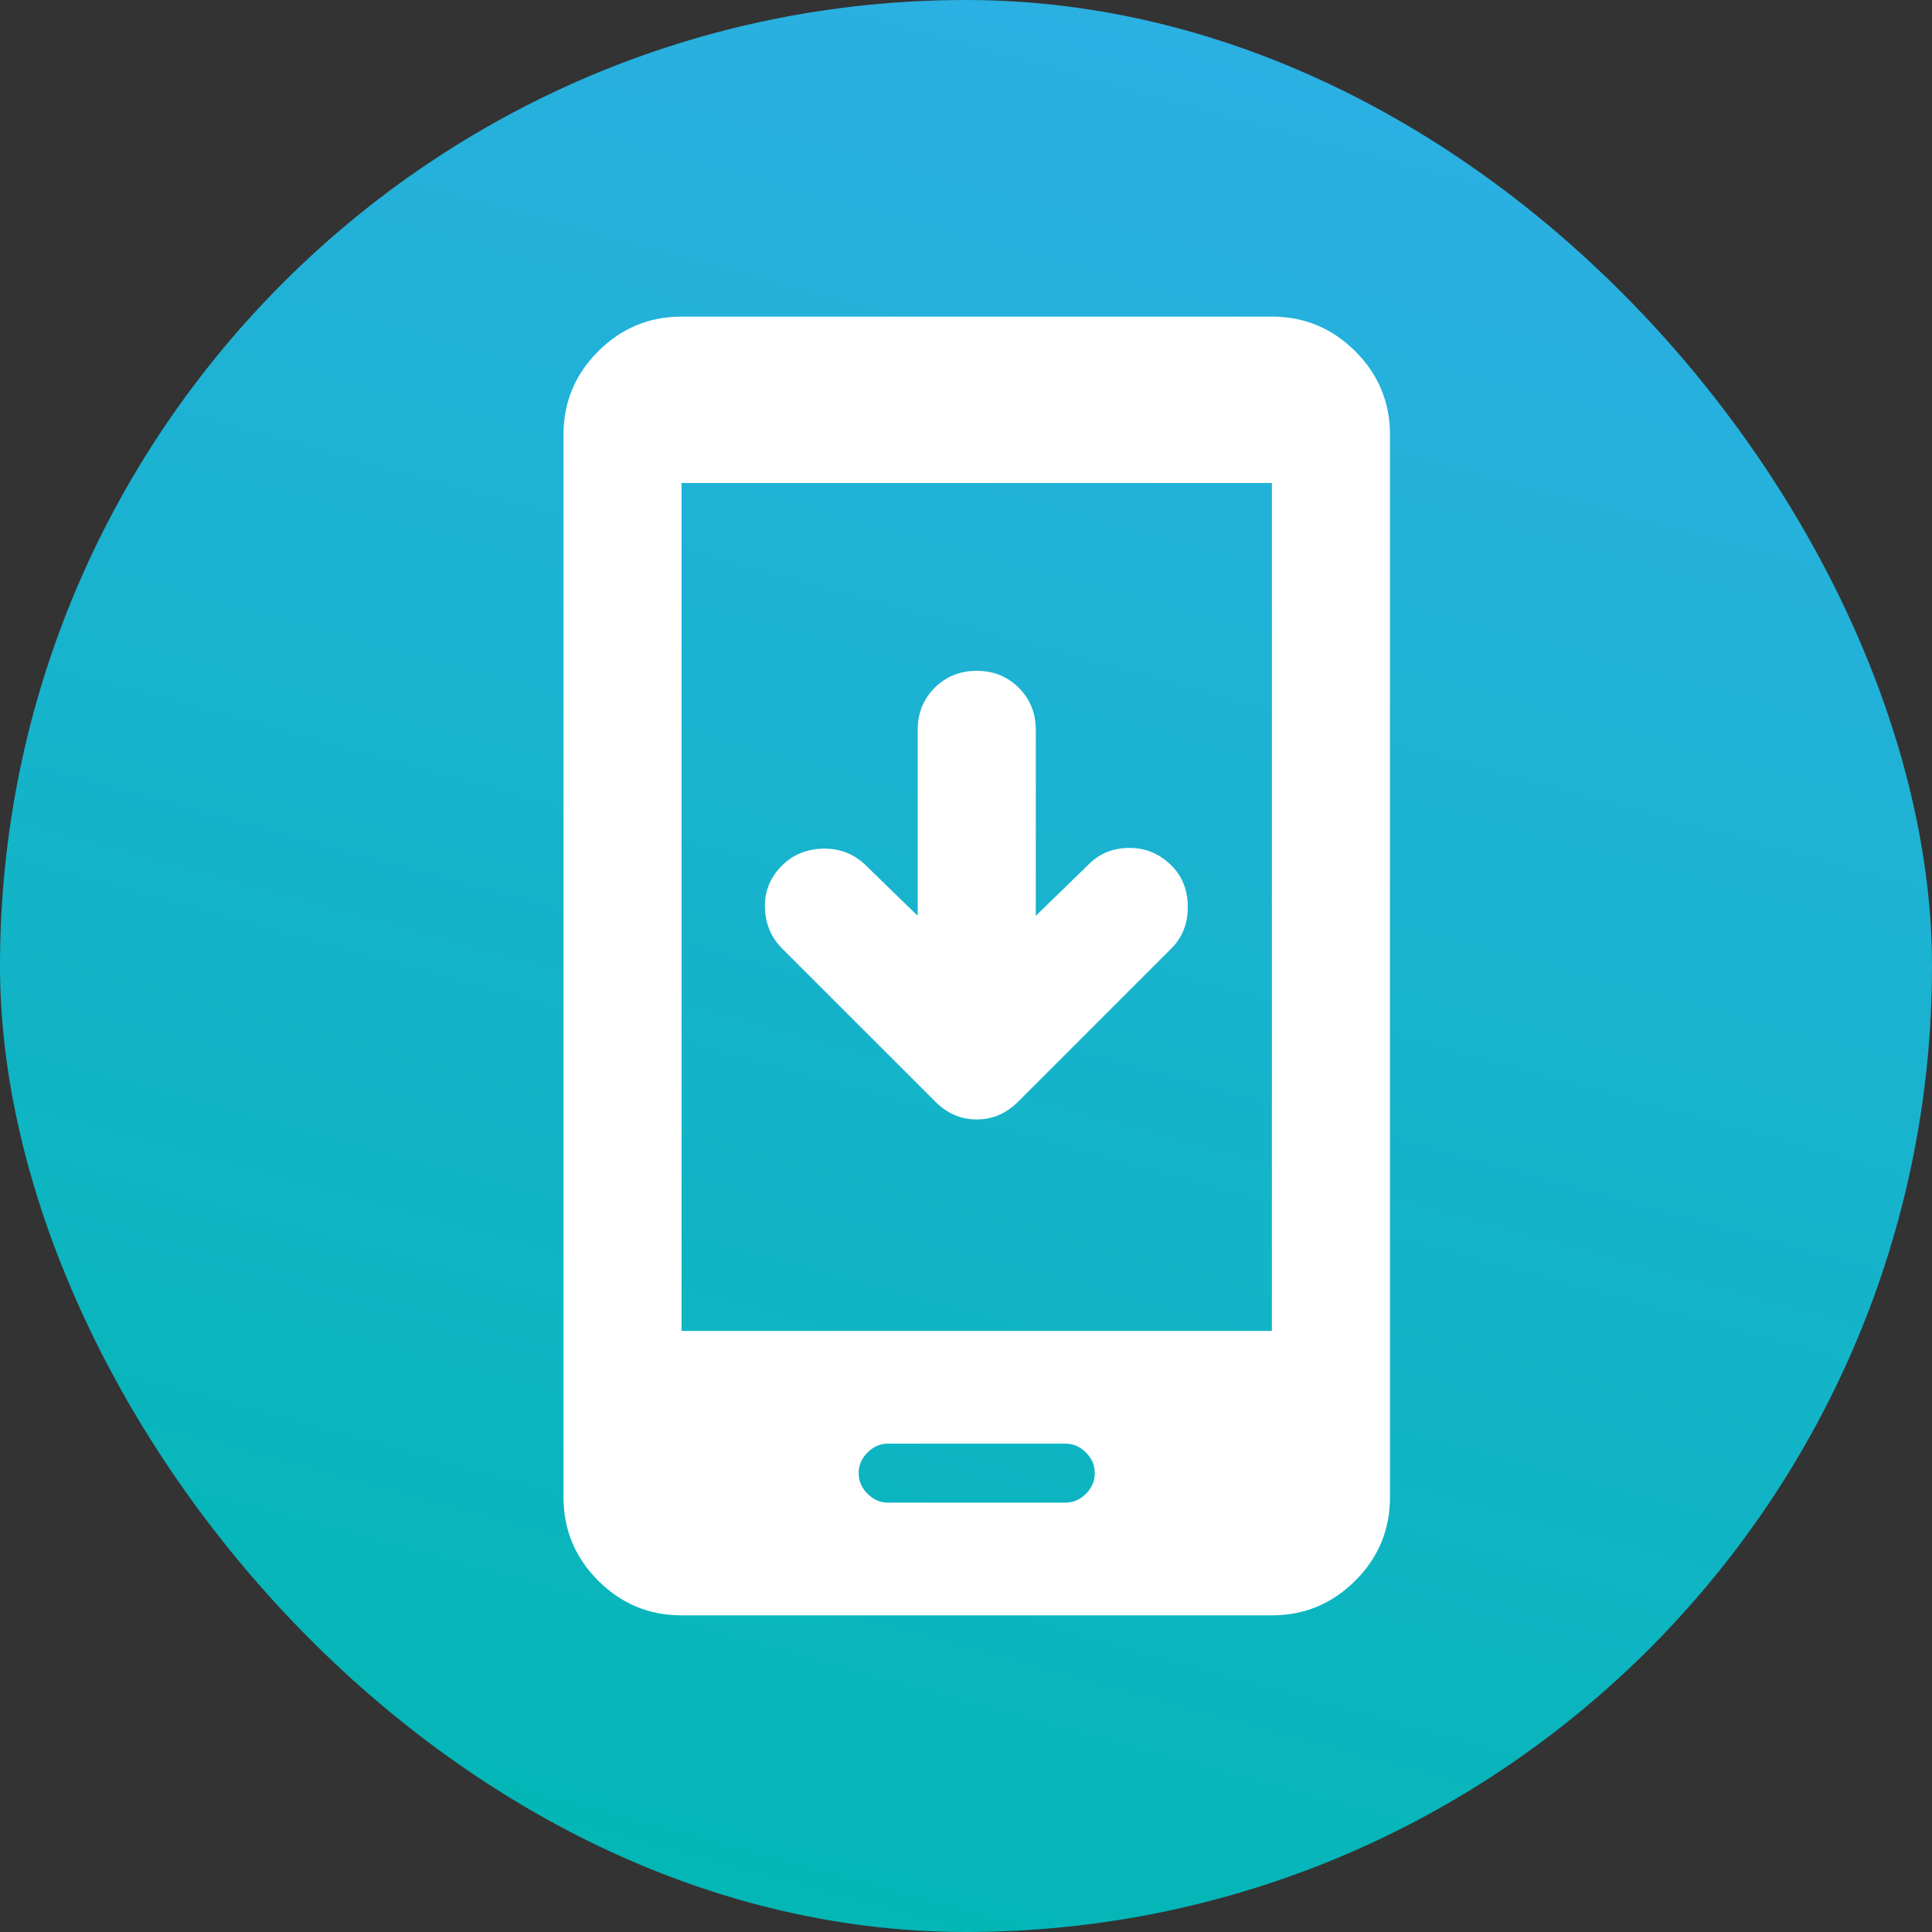 <svg width="60" height="60" viewBox="0 0 60 60" fill="none" xmlns="http://www.w3.org/2000/svg">
<rect x="0" y="0" width="60" height="60" fill="#333333" stroke="none"/>
<rect width="60" height="60" rx="30" fill="url(#paint0_linear_3863_6935)"/>
<mask id="mask0_3863_6935" style="mask-type:alpha" maskUnits="userSpaceOnUse" x="8" y="8" width="45" height="44">
<rect x="8.336" y="8" width="44" height="44" fill="#D9D9D9"/>
</mask>
<g mask="url(#mask0_3863_6935)">
<path d="M28.5 28.441V22.666C28.5 22.147 28.676 21.712 29.027 21.36C29.378 21.009 29.814 20.833 30.333 20.833C30.853 20.833 31.288 21.009 31.64 21.36C31.991 21.712 32.167 22.147 32.167 22.666V28.441L33.817 26.837C34.153 26.501 34.573 26.333 35.077 26.333C35.581 26.333 36.017 26.516 36.383 26.883C36.719 27.219 36.888 27.647 36.888 28.166C36.888 28.686 36.719 29.114 36.383 29.45L31.617 34.216C31.25 34.583 30.822 34.766 30.333 34.766C29.844 34.766 29.417 34.583 29.05 34.216L24.283 29.45C23.947 29.114 23.771 28.693 23.756 28.189C23.741 27.685 23.917 27.25 24.283 26.883C24.619 26.547 25.04 26.371 25.544 26.356C26.048 26.341 26.483 26.501 26.85 26.837L28.5 28.441ZM21.167 50.166C20.158 50.166 19.295 49.807 18.577 49.089C17.859 48.371 17.5 47.508 17.5 46.5V13.5C17.5 12.491 17.859 11.628 18.577 10.91C19.295 10.192 20.158 9.833 21.167 9.833H39.5C40.508 9.833 41.371 10.192 42.09 10.91C42.808 11.628 43.167 12.491 43.167 13.5V46.5C43.167 47.508 42.808 48.371 42.09 49.089C41.371 49.807 40.508 50.166 39.5 50.166H21.167ZM21.167 41.333H39.5V15H21.167V41.333ZM27.583 46.666H33.083C33.328 46.666 33.542 46.575 33.725 46.391C33.908 46.208 34 45.994 34 45.75C34 45.505 33.908 45.291 33.725 45.108C33.542 44.925 33.328 44.833 33.083 44.833H27.583C27.339 44.833 27.125 44.925 26.942 45.108C26.758 45.291 26.667 45.505 26.667 45.75C26.667 45.994 26.758 46.208 26.942 46.391C27.125 46.575 27.339 46.666 27.583 46.666Z" fill="white"/>
</g>
<defs>
<linearGradient id="paint0_linear_3863_6935" x1="64.999" y1="73.796" x2="82.755" y2="8.878" gradientUnits="userSpaceOnUse">
<stop stop-color="#00B7B3"/>
<stop offset="1" stop-color="#2EAFE6"/>
</linearGradient>
</defs>
</svg>
